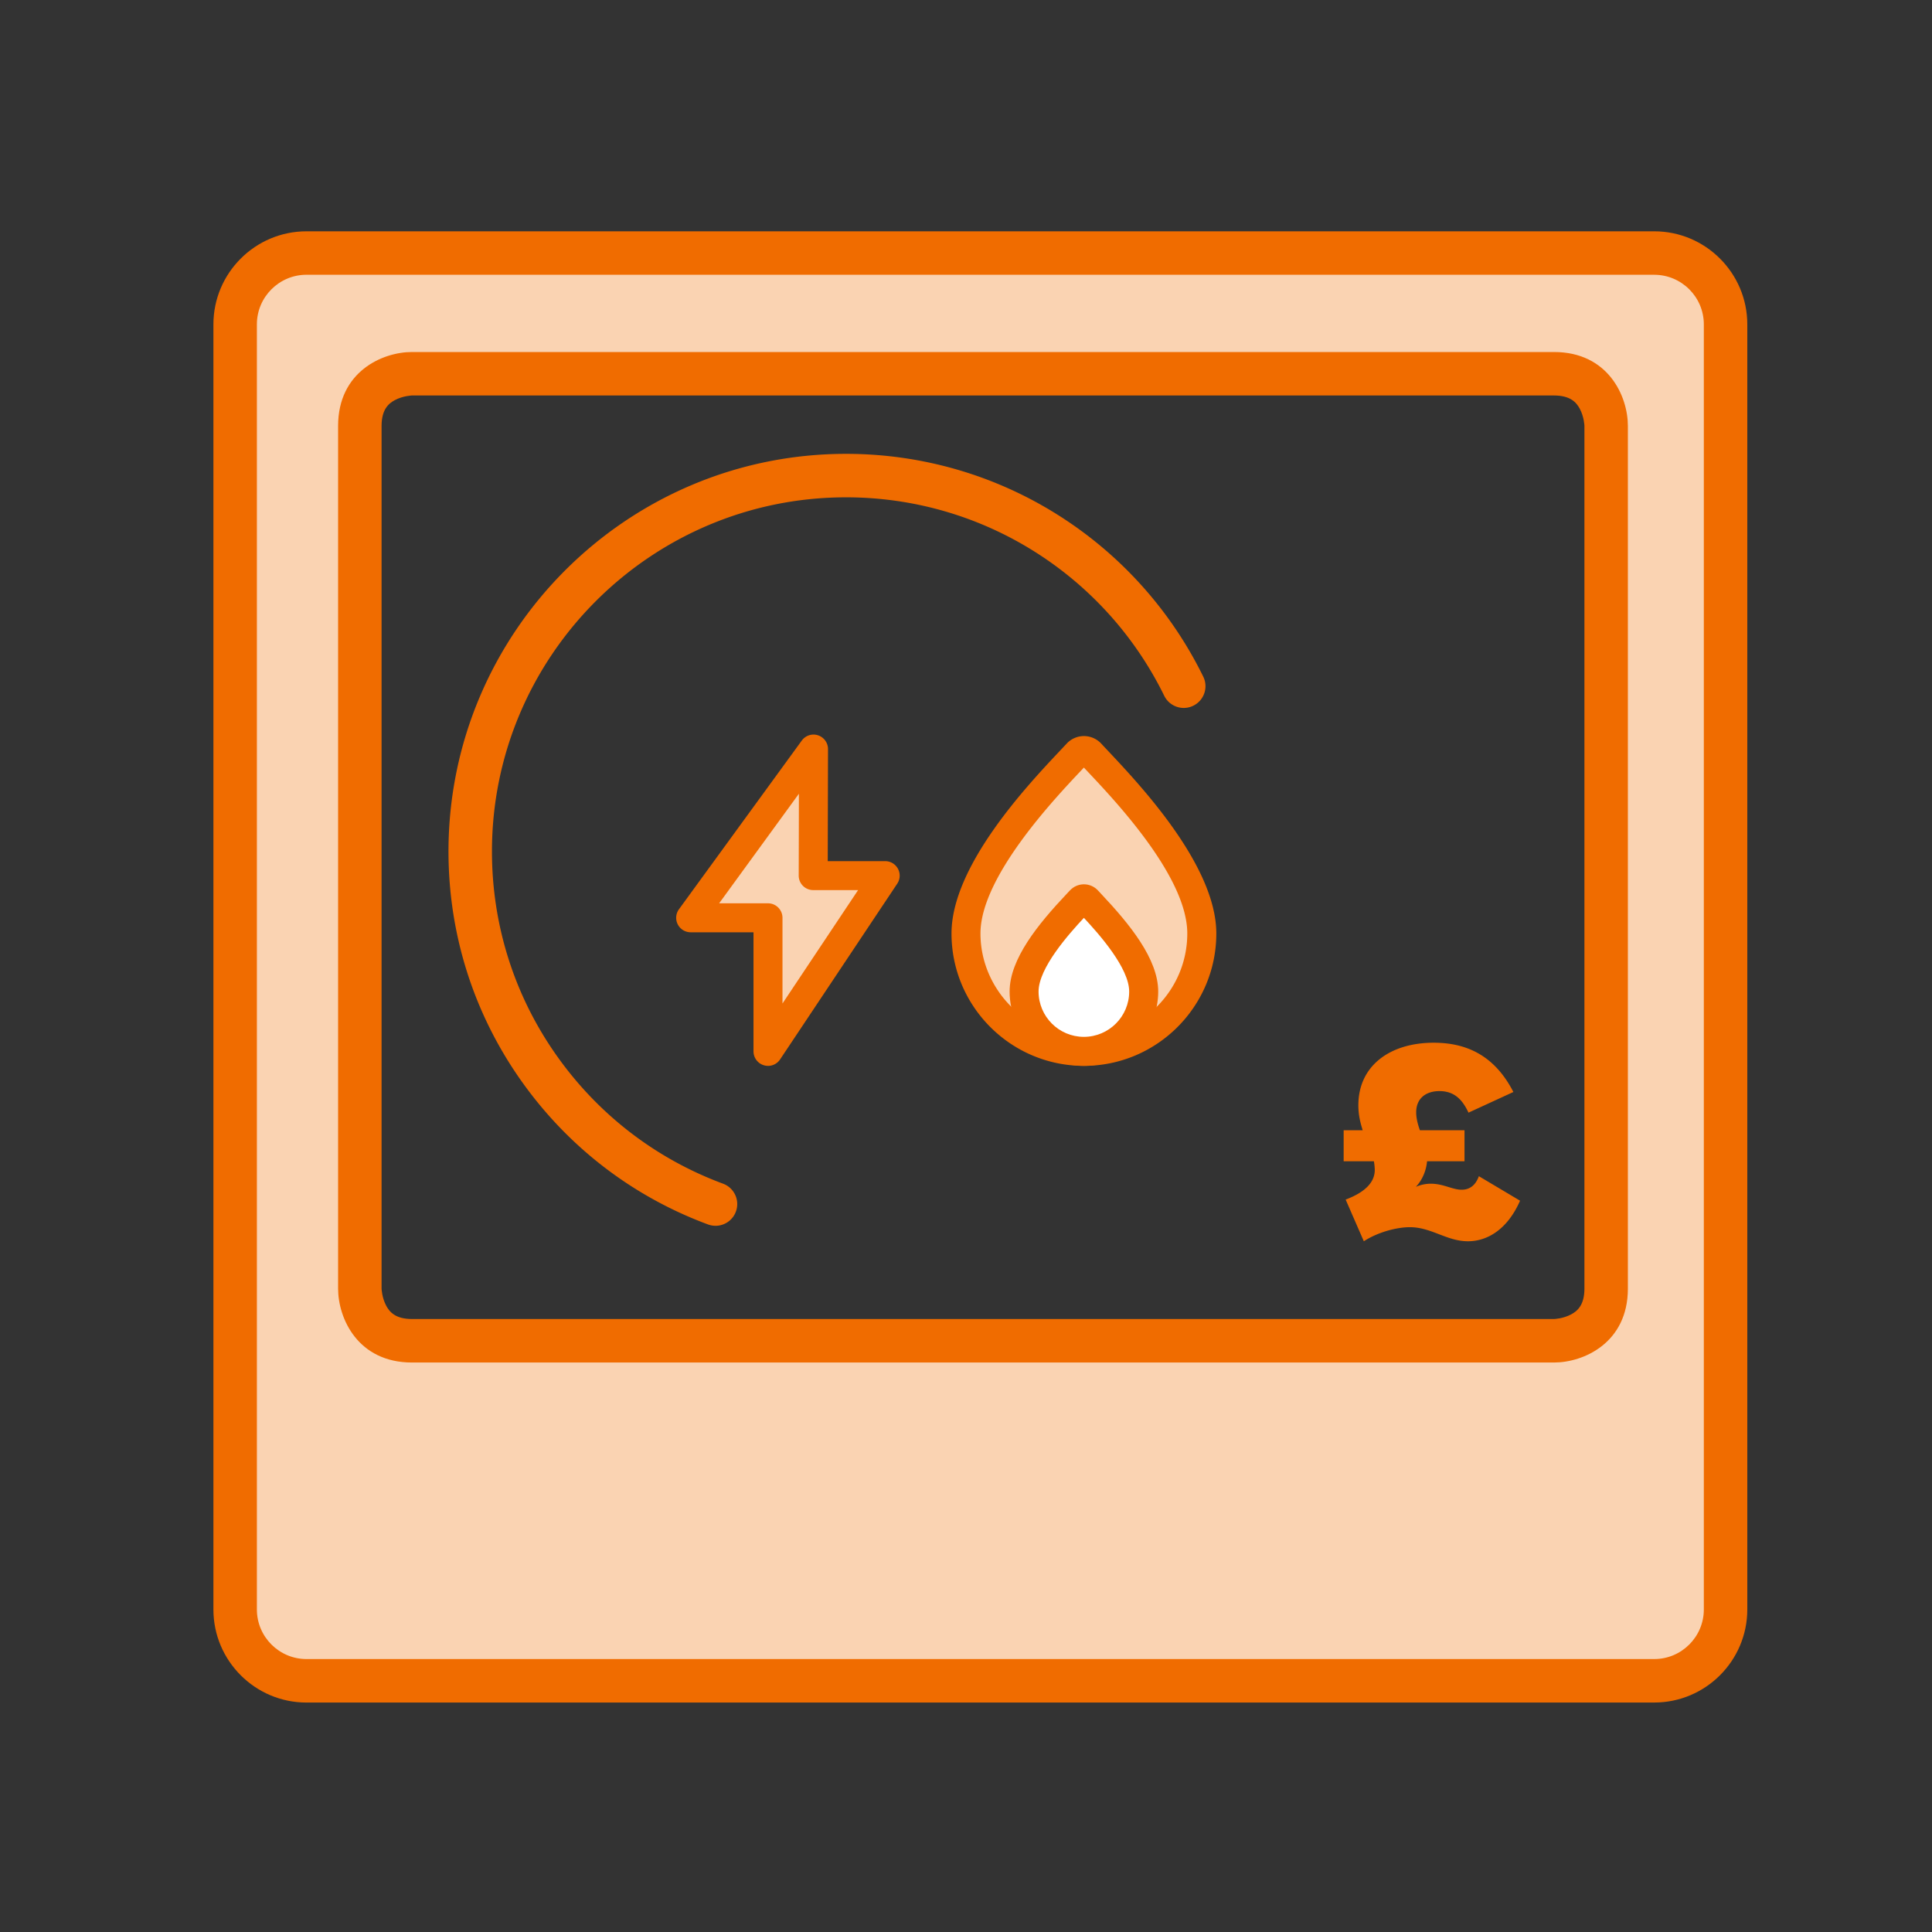 <svg id="a" xmlns="http://www.w3.org/2000/svg" viewBox="0 0 800 800"><rect x="0" y="0" width="800" height="800" fill="#333333" stroke="none"/><defs><style>.b{fill:#fad3b2}.d{fill:#f06c00}</style></defs><path class="d" d="m629.4 497.17-17.03-10.13c-1.45 3.94-3.94 5.6-7.15 5.6-3.81 0-7.52-2.49-12.75-2.49-1.92 0-4.04.36-6.19 1.3 2.98-3.21 4.28-7.02 4.64-10.6h15.5V468h-18.48c-.83-2.38-1.53-4.9-1.53-7.39 0-5.83 4.04-8.81 9.64-8.81 6.66 0 9.77 4.17 12.03 8.92l18.58-8.55c-7.02-13.61-17.62-20.4-32.99-20.4-18.12 0-31.2 9.54-31.2 25.87 0 4.17.83 7.26 1.79 10.37h-7.88v12.85h12.52c.23 1.32.36 2.62.36 3.58 0 5-3.81 9.17-12.05 12.28l7.52 17.26c5.83-3.81 13.71-5.83 19.05-5.83 8.94 0 15.27 5.83 24.08 5.83 7.98 0 16.33-4.87 21.56-16.79M296.28 507.57c-1.04 0-2.1-.18-3.13-.56-31.21-11.57-57.92-32.1-77.24-59.37-19.76-27.9-30.2-60.78-30.2-95.08 0-90.78 73.85-164.63 164.63-164.63 31.39 0 61.91 8.87 88.27 25.64a165.07 165.07 0 0 1 59.63 66.61c2.19 4.46.34 9.85-4.12 12.04-4.46 2.19-9.86.34-12.04-4.12a146.974 146.974 0 0 0-53.13-59.34c-23.47-14.93-50.65-22.83-78.61-22.83-80.85 0-146.63 65.78-146.63 146.63 0 30.56 9.3 59.84 26.89 84.68 17.21 24.3 41.01 42.6 68.8 52.9 4.66 1.73 7.04 6.91 5.31 11.57a9 9 0 0 1-8.44 5.87ZM587.15 621.84h-95.43a9 9 0 0 1 0-18h95.43a9 9 0 0 1 0 18ZM451.76 621.84h-95.43a9 9 0 0 1 0-18h95.43a9 9 0 0 1 0 18ZM316.37 621.84h-95.43a9 9 0 0 1 0-18h95.43a9 9 0 0 1 0 18Z"/><path class="b" d="M97.37 134.32v532.12c0 16.32 13.23 29.54 29.54 29.54h558.07c16.32 0 29.54-13.23 29.54-29.54V134.32c0-16.32-13.23-29.54-29.54-29.54H126.91c-16.32 0-29.54 13.23-29.54 29.54Zm73.25 420.88c-21.61 0-21.61-21.61-21.61-21.61V176.37c0-21.61 21.61-21.61 21.61-21.61h472.85c21.61 0 21.61 21.61 21.61 21.61v357.21c0 21.61-21.61 21.61-21.61 21.61H170.61Z"/><path class="d" d="M684.98 704.99H126.91c-21.25 0-38.54-17.29-38.54-38.54V134.32c0-21.25 17.29-38.54 38.54-38.54h558.07c21.25 0 38.54 17.29 38.54 38.54v532.12c0 21.25-17.29 38.54-38.54 38.54ZM126.91 113.77c-11.33 0-20.54 9.22-20.54 20.54v532.13c0 11.33 9.22 20.54 20.54 20.54h558.07c11.33 0 20.54-9.22 20.54-20.54V134.32c0-11.33-9.22-20.54-20.54-20.54H126.91Zm516.56 450.42H170.61c-22.46 0-30.61-18.31-30.61-30.61V176.37c0-22.46 18.31-30.61 30.61-30.61h472.85c22.46 0 30.61 18.31 30.61 30.61v357.21c0 22.46-18.31 30.61-30.61 30.61ZM158 533.57s.11 3.76 1.95 7.16c1.37 2.54 3.83 5.45 10.67 5.45h472.85s3.74-.1 7.16-1.95c2.54-1.37 5.45-3.83 5.45-10.67V176.37s-.11-3.76-1.95-7.16c-1.37-2.54-3.83-5.45-10.67-5.45H170.61s-3.74.1-7.16 1.95c-2.54 1.37-5.45 3.83-5.45 10.67v357.21Z"/><path class="b" d="m336.85 310.18-50.87 69.86h32.03v55.31l48.51-72.77h-29.8l.13-52.4z"/><path class="d" d="M318.01 441.35c-.58 0-1.16-.08-1.74-.26a6.004 6.004 0 0 1-4.26-5.74v-49.31h-26.02c-2.26 0-4.32-1.27-5.35-3.28a6 6 0 0 1 .5-6.25l50.87-69.87a5.994 5.994 0 0 1 6.71-2.17 6.02 6.02 0 0 1 4.14 5.72l-.11 46.39h23.79a6.001 6.001 0 0 1 4.99 9.33l-48.52 72.78a5.988 5.988 0 0 1-4.99 2.67Zm-20.23-67.31h20.23c3.31 0 6 2.69 6 6v35.49l31.31-46.96h-18.59a6.01 6.01 0 0 1-4.25-1.76 6 6 0 0 1-1.75-4.25l.08-33.89-33.03 45.37Z"/><g><path class="b" d="M497.65 386.53c0 26.96-21.86 48.82-48.82 48.82s-48.82-21.86-48.82-48.82 35.76-63.39 46.08-74.54a3.747 3.747 0 0 1 5.51 0c10.31 11.15 46.06 46.75 46.06 74.54Z"/><path class="d" d="M448.82 441.35c-30.23 0-54.82-24.59-54.82-54.82 0-28 31.44-61.36 44.86-75.61 1.07-1.14 2.02-2.15 2.82-3a9.779 9.779 0 0 1 7.16-3.13c2.71 0 5.32 1.14 7.16 3.13.79.86 1.74 1.86 2.81 3 13.42 14.25 44.84 47.61 44.84 75.61 0 30.23-24.59 54.82-54.82 54.82Zm0-123.52c-.39.42-.81.86-1.24 1.32-11.38 12.07-41.59 44.14-41.59 67.38s19.21 42.82 42.82 42.82 42.82-19.21 42.82-42.82-30.21-55.31-41.58-67.38c-.43-.46-.85-.9-1.24-1.31Z"/><g><path d="M473.59 410.59c0 13.68-11.09 24.76-24.76 24.76s-24.76-11.09-24.76-24.76 18.14-32.15 23.37-37.81a1.89 1.89 0 0 1 2.79 0c5.23 5.66 23.36 23.71 23.36 37.81Z" style="fill:#fff"/><path class="d" d="M448.82 441.35c-16.96 0-30.76-13.8-30.76-30.76 0-13.55 11.91-28.02 23.56-40.38.54-.57 1.01-1.07 1.41-1.5 1.49-1.61 3.61-2.54 5.8-2.54s4.31.92 5.8 2.54c.4.43.87.94 1.41 1.51 11.64 12.36 23.55 26.83 23.55 40.37 0 16.96-13.8 30.76-30.76 30.76Zm0-61.29c-6.33 6.78-18.77 20.78-18.77 30.52 0 10.35 8.42 18.76 18.76 18.76s18.76-8.42 18.76-18.76c0-9.75-12.44-23.75-18.76-30.52Z"/></g></g></svg>
